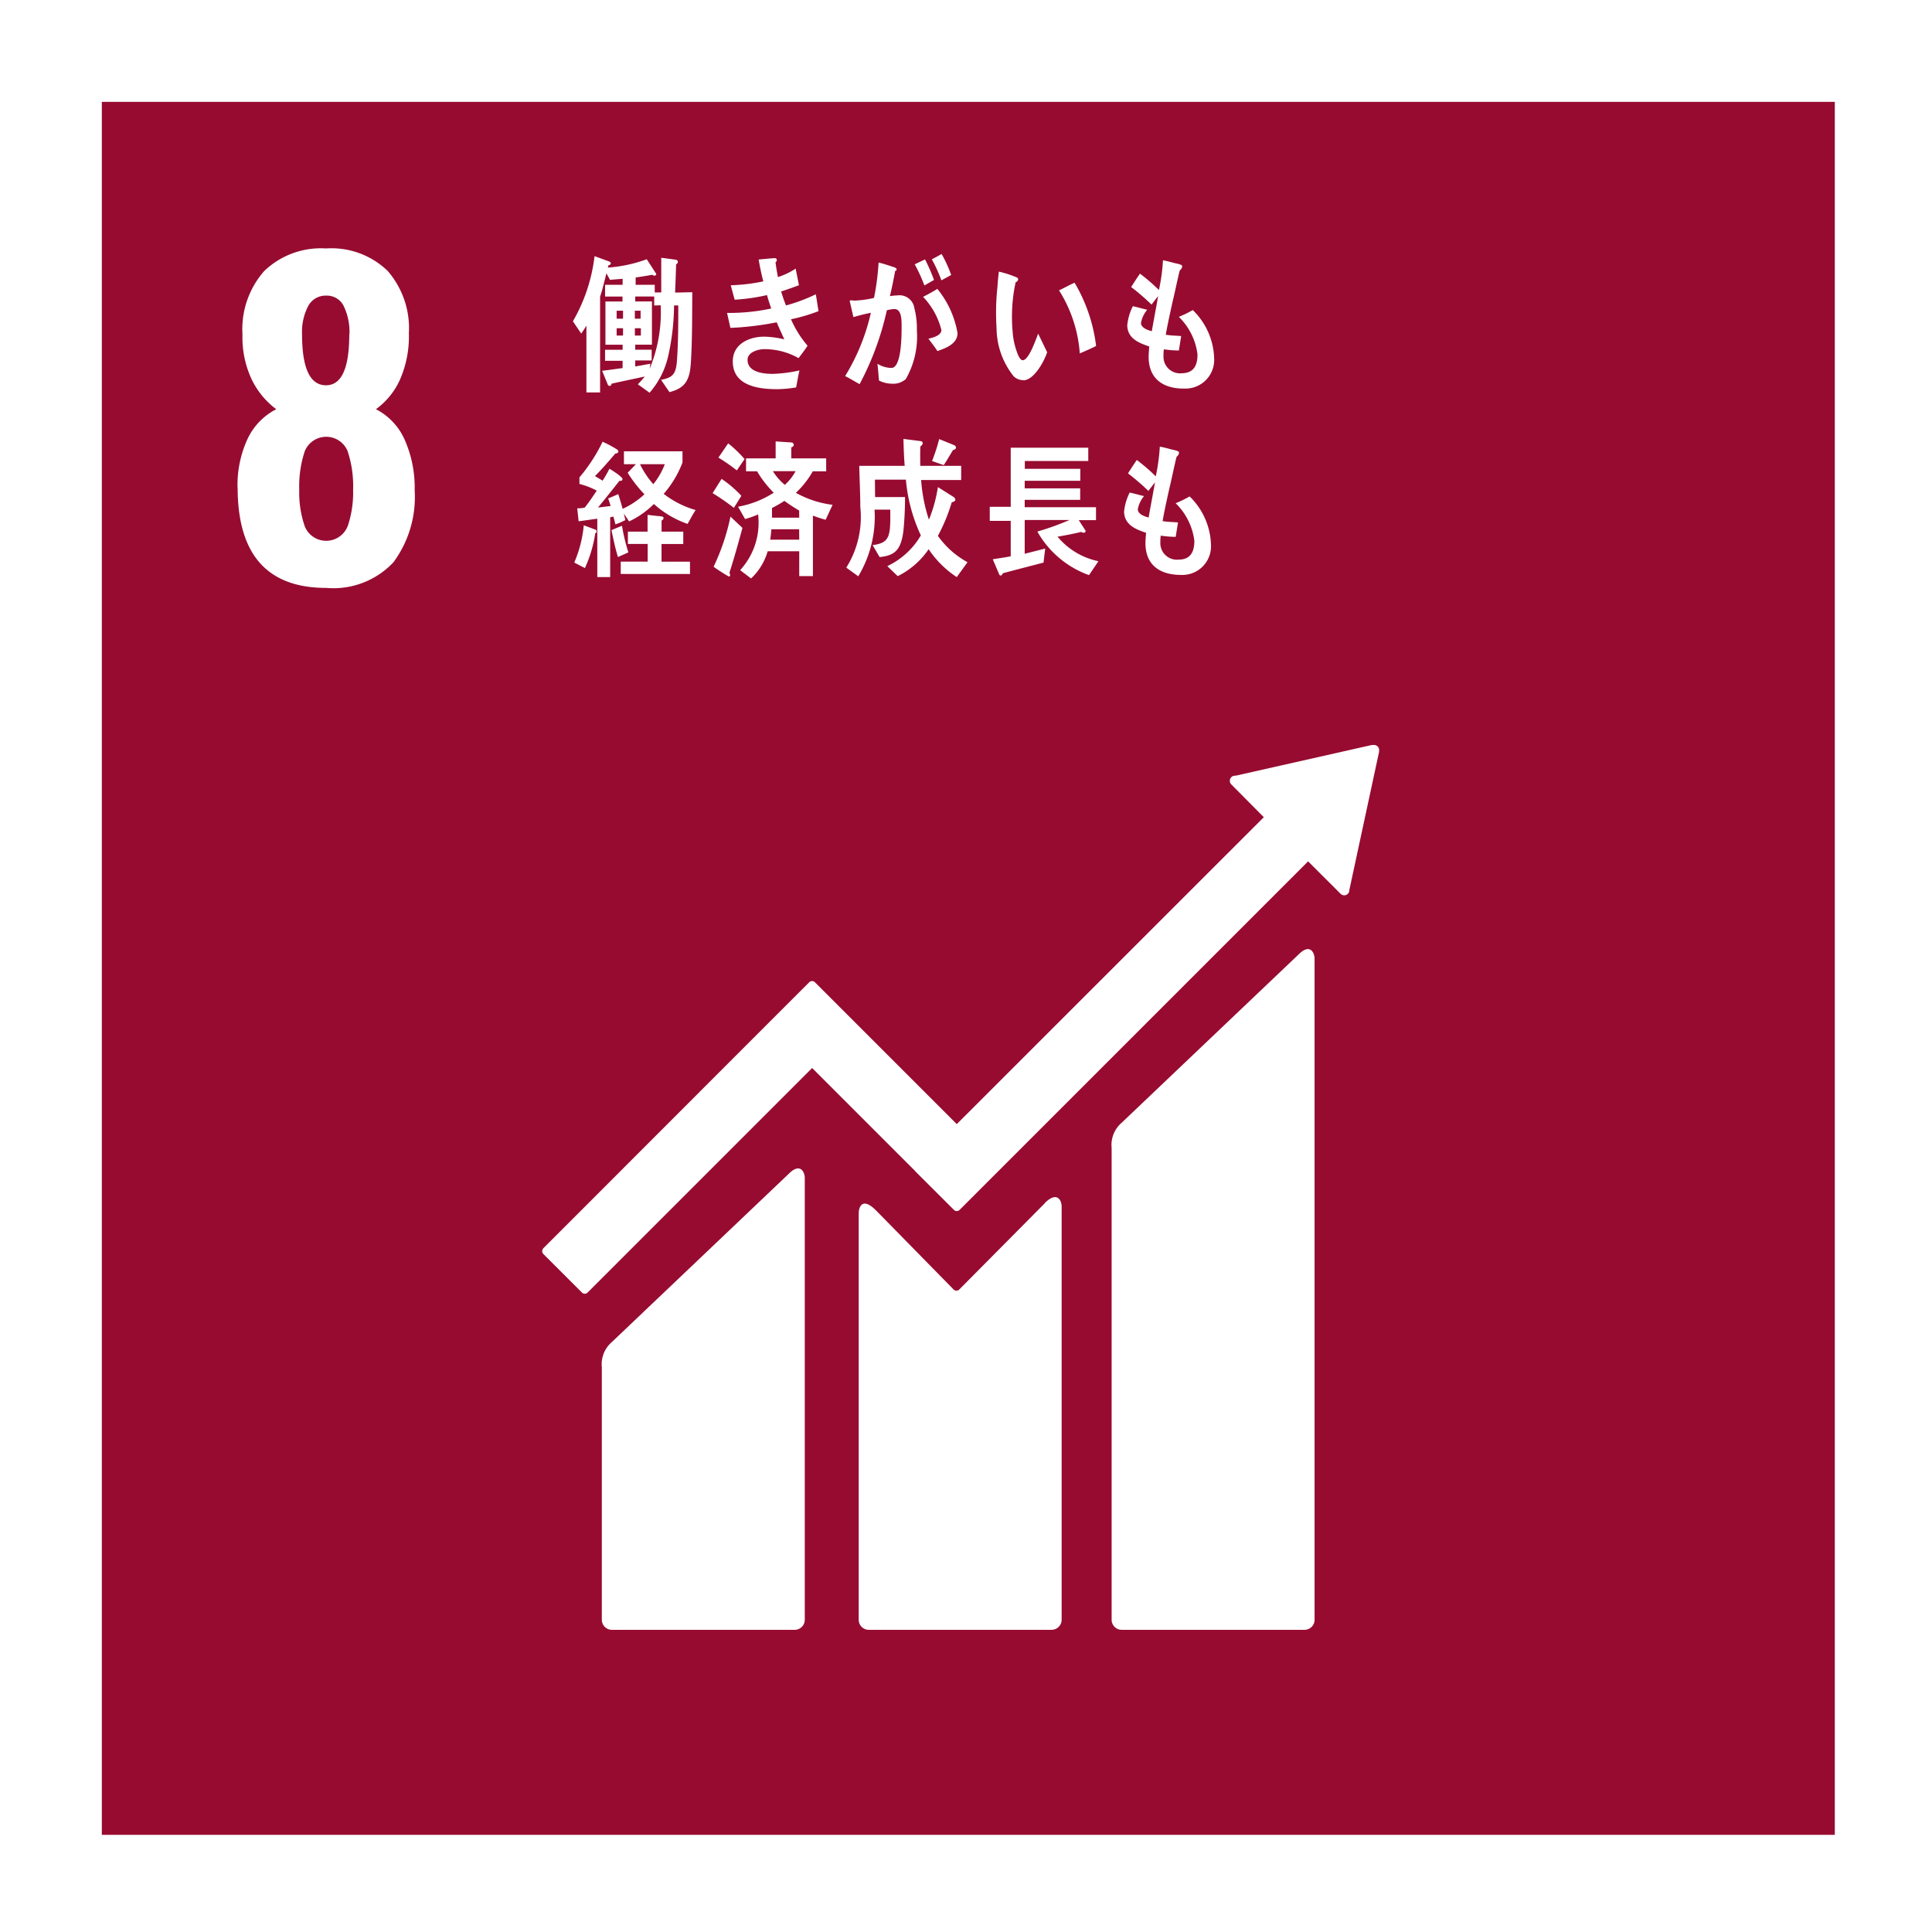 <svg xmlns="http://www.w3.org/2000/svg" viewBox="0 0 64.542 64.542"><g id="レイヤー_2" data-name="レイヤー 2"><g id="レイヤー_1-2" data-name="レイヤー 1"><rect width="64.542" height="64.542" style="fill:#fff"/><rect x="3.402" y="3.403" width="57.893" height="57.893" style="fill:#970b31"/><path d="M7.935,16.288a3.68,3.68,0,0,1,.327-1.608,2.126,2.126,0,0,1,.967-1.009,2.71,2.71,0,0,1-.817-.988A3.306,3.306,0,0,1,8.1,11.177a2.943,2.943,0,0,1,.723-2.119A2.73,2.73,0,0,1,10.892,8.3a2.7,2.7,0,0,1,2.058.75,2.917,2.917,0,0,1,.709,2.085,3.588,3.588,0,0,1-.3,1.554,2.47,2.47,0,0,1-.8.981,2.109,2.109,0,0,1,.967,1.036,3.952,3.952,0,0,1,.327,1.676,3.67,3.67,0,0,1-.708,2.4,2.753,2.753,0,0,1-2.249.858q-2.956,0-2.957-3.352m3.673,1.3a3.476,3.476,0,0,0,.184-1.219,3.707,3.707,0,0,0-.184-1.3.773.773,0,0,0-1.431.006,3.7,3.7,0,0,0-.184,1.289,3.453,3.453,0,0,0,.184,1.219.771.771,0,0,0,1.431,0m.061-6.412a1.977,1.977,0,0,0-.191-.947.625.625,0,0,0-.586-.348.655.655,0,0,0-.6.348,1.857,1.857,0,0,0-.205.947q0,1.7.8,1.7.777,0,.777-1.7" style="fill:#fff"/><path d="M43.385,31.882l-5.911,5.623a.978.978,0,0,0-.338.845V54.111a.337.337,0,0,0,.338.336H43.58a.336.336,0,0,0,.336-.336V32.024c0-.186-.145-.526-.531-.142" style="fill:#fff"/><path d="M26.354,39.209l-5.912,5.623a.978.978,0,0,0-.337.844v8.435a.337.337,0,0,0,.337.336h6.107a.336.336,0,0,0,.336-.336V39.35c0-.186-.147-.526-.531-.141" style="fill:#fff"/><path d="M46.072,25.063a.168.168,0,0,0-.05-.128.177.177,0,0,0-.11-.048l-.032,0-.048,0-4.527,1.021-.082.008a.18.18,0,0,0-.088.047.172.172,0,0,0,0,.243l.051.051L42.22,27.3,31.963,37.553l-4.738-4.738a.134.134,0,0,0-.192,0L25.747,34.1h0L18.152,41.7a.139.139,0,0,0,0,.193l1.288,1.286a.133.133,0,0,0,.191,0l7.5-7.5,3.438,3.438a.051.051,0,0,0,.011.016l1.286,1.284a.134.134,0,0,0,.192,0L43.7,28.775l1.086,1.085a.17.17,0,0,0,.241,0,.172.172,0,0,0,.05-.112v-.014l.994-4.621Z" style="fill:#fff"/><path d="M34.9,40.2l-2.86,2.884a.137.137,0,0,1-.184-.007l-2.592-2.642c-.474-.472-.577-.089-.577.1V54.111a.335.335,0,0,0,.335.336h6.108a.337.337,0,0,0,.336-.336V40.3c0-.186-.146-.527-.566-.107" style="fill:#fff"/><path d="M23.079,12.117c-.035.6-.2.849-.714.983l-.282-.411c.358-.07.494-.164.529-.607.047-.621.047-1.251.047-1.877h-.141a7.974,7.974,0,0,1-.2,1.709A2.789,2.789,0,0,1,21.7,13.12l-.391-.282a3.171,3.171,0,0,0,.23-.259c-.37.08-.74.155-1.11.239,0,.04-.025.074-.064.074s-.06-.034-.071-.069l-.179-.437c.229-.025.455-.06.684-.09v-.243h-.586v-.368H20.8v-.169h-.574V10.072h.57V9.907h-.582V9.515H20.8v-.2c-.141.01-.28.021-.421.035l-.119-.218c-.051.193-.1.392-.152.586-.01.035-.061.183-.061.208V13.11H19.59V10.876a2.8,2.8,0,0,1-.174.268l-.277-.411a5.656,5.656,0,0,0,.723-2.176l.5.183a.077.077,0,0,1,.043.06c0,.04-.055.059-.081.065l-.018.074a4.681,4.681,0,0,0,1.3-.279l.318.492a.053.053,0,0,1-.059.055.118.118,0,0,1-.078-.029c-.181.038-.369.064-.552.093v.244h.638v.254h.217V8.611l.476.064c.03,0,.081.026.081.071a.1.1,0,0,1-.06.084c-.009.313-.021.63-.034.943.19,0,.383-.01.574-.01-.005.785,0,1.57-.047,2.354M20.814,10.38H20.6v.267h.213Zm0,.585H20.6v.244h.213Zm.587-.585h-.193v.267H21.4Zm.008.585h-.2v.244h.2Zm.446-.76v-.3h-.634v.165h.558v1.444h-.558v.169h.549v.358h-.549v.2c.172-.026.336-.06.507-.09l-.026.169a4.937,4.937,0,0,0,.37-2.121Z" style="fill:#fff"/><path d="M26.425,10.666a3.529,3.529,0,0,0,.553.884c-.093.144-.2.279-.3.414a2.306,2.306,0,0,0-1.148-.3c-.173,0-.556.085-.556.358,0,.437.586.468.853.468a4.724,4.724,0,0,0,.88-.115c-.042.189-.076.378-.11.567a4,4,0,0,1-.624.059c-.541,0-1.493-.07-1.493-.924,0-.621.6-.83,1.041-.83a3.092,3.092,0,0,1,.68.09c-.084-.189-.174-.377-.254-.57a10.1,10.1,0,0,1-1.547.187l-.111-.5a6.719,6.719,0,0,0,1.475-.148c-.051-.15-.1-.3-.141-.448a6.538,6.538,0,0,1-1.079.154c-.047-.159-.089-.323-.131-.482A6.21,6.21,0,0,0,25.5,9.4c-.063-.238-.114-.487-.156-.73.174-.015.348-.035.521-.045h.018a.062.062,0,0,1,.068.06.114.114,0,0,1-.043.079c.022.165.047.328.081.492a2.356,2.356,0,0,0,.591-.283c.035.183.076.368.11.556-.2.075-.4.144-.594.209.046.159.1.312.161.466a5.67,5.67,0,0,0,.995-.372c.038.189.059.378.093.562a5.719,5.719,0,0,1-.923.272" style="fill:#fff"/><path d="M30.26,12.663a.632.632,0,0,1-.48.154.953.953,0,0,1-.416-.105c-.017-.187-.029-.372-.051-.56a.9.9,0,0,0,.467.139c.344,0,.34-1.118.34-1.4,0-.2,0-.566-.238-.566a1.128,1.128,0,0,0-.255.04,9.67,9.67,0,0,1-.91,2.468c-.165-.089-.318-.189-.484-.268a6.993,6.993,0,0,0,.86-2.115c-.2.038-.392.088-.583.143-.013-.055-.123-.532-.123-.532,0-.024.029-.029.042-.029.038,0,.071.01.11.01a3.244,3.244,0,0,0,.659-.09,8.325,8.325,0,0,0,.153-1.182c.127.03.25.07.374.11.055.019.119.035.174.059.022.011.055.026.055.06s-.03.045-.05.054c-.051.279-.107.562-.175.84a2.2,2.2,0,0,1,.255-.025.5.5,0,0,1,.561.422,2.757,2.757,0,0,1,.085.755,2.853,2.853,0,0,1-.37,1.619m.621-3.128a5.349,5.349,0,0,0-.323-.706l.344-.164a5.884,5.884,0,0,1,.3.686Zm.434,2.19c-.094-.145-.2-.279-.3-.412.123-.026.434-.1.434-.289a2.463,2.463,0,0,0-.612-1.108c.161-.083.323-.168.476-.267a3.176,3.176,0,0,1,.675,1.479c0,.373-.429.512-.675.6m.136-2.365a4.891,4.891,0,0,0-.319-.7l.327-.178a4.487,4.487,0,0,1,.319.7Z" style="fill:#fff"/><path d="M34.2,12.7a.462.462,0,0,1-.338-.131,2.6,2.6,0,0,1-.57-1.614,7.976,7.976,0,0,1,.029-1.365c.012-.175.026-.345.048-.516a3.447,3.447,0,0,1,.61.2.064.064,0,0,1,.034.053.107.107,0,0,1-.083.1,5.165,5.165,0,0,0-.121,1.009,5.357,5.357,0,0,0,.019.632,2.427,2.427,0,0,0,.132.656c.032.094.108.317.213.31.2-.015.429-.682.509-.888l.3.622c-.112.337-.442.913-.777.937m1.868-.89A4.542,4.542,0,0,0,35.379,9.7c.175-.081.341-.177.519-.255a5.417,5.417,0,0,1,.719,2.113c-.183.092-.365.173-.551.25" style="fill:#fff"/><path d="M39.553,12.981c-.595.005-1.173-.248-1.181-1.049,0-.118.012-.238.021-.356-.31-.11-.728-.249-.735-.71a1.824,1.824,0,0,1,.187-.637c.161.035.323.084.48.119a.944.944,0,0,0-.208.438c0,.174.246.248.361.279.068-.393.144-.781.212-1.173-.077.094-.148.189-.22.284a7.948,7.948,0,0,0-.681-.587c.094-.15.191-.3.294-.447a6.166,6.166,0,0,1,.633.547,6.476,6.476,0,0,0,.136-.994c.136.025.276.065.412.1a1.037,1.037,0,0,1,.17.044c.03.01.059.025.059.064a.2.2,0,0,1-.08.13c-.031.109-.055.229-.081.337-.052.234-.1.467-.158.7-.079.367-.165.74-.229,1.112.17.03.344.03.514.045l-.077.482a3.536,3.536,0,0,1-.5-.04,1.239,1.239,0,0,0-.013.219.554.554,0,0,0,.617.581c.361-.006.523-.224.518-.636a2.116,2.116,0,0,0-.623-1.248,3.649,3.649,0,0,0,.466-.227,2.342,2.342,0,0,1,.714,1.614.958.958,0,0,1-1.007,1.008" style="fill:#fff"/><path d="M19.886,17.815a4.353,4.353,0,0,1-.346,1.163l-.356-.185a4.1,4.1,0,0,0,.318-1.245l.384.144a.067.067,0,0,1,.047.068c0,.026-.029.046-.047.055m3.088-.312a3.292,3.292,0,0,1-1.13-.666,2.927,2.927,0,0,1-.828.582l-.175-.263.05.218a2.507,2.507,0,0,1-.331.144c-.021-.084-.046-.174-.067-.259l-.109.02v2h-.43V17.329c-.21.025-.414.06-.624.085l-.046-.433a1,1,0,0,0,.251-.025c.142-.178.272-.372.4-.566a2.566,2.566,0,0,0-.578-.223v-.219a5.592,5.592,0,0,0,.774-1.191,4,4,0,0,1,.434.228c.035.02.093.05.093.1s-.071.065-.1.065c-.222.257-.443.516-.682.755.087.05.171.1.255.153a4.265,4.265,0,0,0,.229-.4c.069.041.436.269.436.348,0,.054-.063.065-.1.054-.238.3-.473.6-.719.894.141-.014.28-.034.422-.049-.025-.084-.051-.174-.084-.254.113-.044.227-.094.339-.144.055.164.1.328.147.492a2.774,2.774,0,0,0,.728-.486,4.44,4.44,0,0,1-.561-.72l.276-.285h-.4v-.431H22.8v.374a3.467,3.467,0,0,1-.628,1.047,3.157,3.157,0,0,0,1.067.541c-.1.149-.18.308-.268.462m-2.327,1.108c-.091-.293-.154-.6-.217-.9l.352-.145a6.225,6.225,0,0,0,.213.889Zm.093.565v-.412h.9v-.59h-.661V17.76h.657V17.2c.113.015.23.024.343.04a.718.718,0,0,1,.151.019.05.05,0,0,1,.041.05.1.1,0,0,1-.067.08v.371h.725v.414H22.1v.59h.95v.412Zm.644-3.666a2.926,2.926,0,0,0,.444.667,2.422,2.422,0,0,0,.384-.667Z" style="fill:#fff"/><path d="M24.517,16.966a7.44,7.44,0,0,0-.711-.492l.3-.476a3.741,3.741,0,0,1,.661.566Zm-.147,2.175a.152.152,0,0,1,.021.076.045.045,0,0,1-.041.044,5.369,5.369,0,0,1-.511-.328,7.363,7.363,0,0,0,.564-1.674l.4.377c-.139.507-.276,1.008-.436,1.5m.248-3.421A6.063,6.063,0,0,0,24,15.287l.326-.476a3.962,3.962,0,0,1,.548.526Zm2.966,1.649a4.372,4.372,0,0,1-.424-.139v2.02H26.7v-.829H25.646a2.027,2.027,0,0,1-.555.909l-.365-.278a2.347,2.347,0,0,0,.6-1.862,2.786,2.786,0,0,1-.436.154l-.234-.412a3.238,3.238,0,0,0,1.192-.467,3.545,3.545,0,0,1-.556-.715h-.369v-.433h.989v-.566l.527.035a.086.086,0,0,1,.078.08c0,.049-.05.074-.083.084v.367H27.6v.433h-.448a3.017,3.017,0,0,1-.564.719,3.348,3.348,0,0,0,1.226.4Zm-.884.317h-.928c-.009.115-.021.233-.038.348H26.7Zm0-.626a5.775,5.775,0,0,1-.493-.322,4.349,4.349,0,0,1-.414.238c0,.11,0,.214,0,.322H26.7Zm-.878-1.316a1.84,1.84,0,0,0,.4.458,1.655,1.655,0,0,0,.359-.458Z" style="fill:#fff"/><path d="M31.962,19.279a3.331,3.331,0,0,1-.939-.932,2.692,2.692,0,0,1-1.033.9l-.348-.334a2.576,2.576,0,0,0,1.121-1.027,5.5,5.5,0,0,1-.5-1.862H29.229v.025c0,.187.005.37.005.557h1a11.08,11.08,0,0,1-.055,1.139c-.081.617-.276.814-.794.865l-.234-.4c.514-.061.582-.263.591-.841l0-.343h-.526a3.859,3.859,0,0,1-.544,2.226l-.4-.289a3.186,3.186,0,0,0,.468-2.028c0-.456-.026-.915-.035-1.372h1.518c-.025-.3-.034-.6-.042-.9l.556.071c.03,0,.089.02.089.071a.141.141,0,0,1-.08.106c-.005.122-.005.238-.005.359,0,.1,0,.2.005.293H32.11v.472H30.772a5.429,5.429,0,0,0,.26,1.326,4.723,4.723,0,0,0,.3-1.089l.53.334a.116.116,0,0,1,.052.091c0,.055-.086.075-.119.082a5.892,5.892,0,0,1-.463,1.122,2.931,2.931,0,0,0,.99.881Zm-.128-4.241c-.1.168-.2.339-.306.5l-.391-.136a5.99,5.99,0,0,0,.238-.734l.493.2a.1.1,0,0,1,.069.086c0,.05-.069.076-.1.08" style="fill:#fff"/><path d="M36.38,19.213a3.233,3.233,0,0,1-1.725-1.455,9.416,9.416,0,0,0,1.077-.387h-1.5V18.5l.685-.175-.056.47c-.451.117-.906.234-1.359.355-.011.033-.04.077-.076.077a.055.055,0,0,1-.044-.035l-.217-.509c.2-.033.4-.057.6-.1V17.4h-.7V16.93h.7V14.957h2.591V15.4h-2.12v.262h1.854v.4H34.232v.252h1.854v.384H34.232v.247h2.382v.431h-.576l.229.354a.065.065,0,0,1-.064.068.176.176,0,0,1-.081-.029c-.261.063-.528.116-.793.16a2.408,2.408,0,0,0,1.366.819Z" style="fill:#fff"/><path d="M39.447,19.206c-.594,0-1.173-.248-1.181-1.048,0-.12.012-.239.021-.358-.31-.108-.727-.248-.735-.71a1.82,1.82,0,0,1,.187-.635c.161.034.323.083.48.118a.949.949,0,0,0-.208.438c0,.173.246.248.361.278.068-.392.144-.78.212-1.173-.076.095-.148.189-.22.284a7.809,7.809,0,0,0-.681-.586q.141-.224.294-.448a6.183,6.183,0,0,1,.633.547,6.48,6.48,0,0,0,.136-.993c.136.025.276.064.412.1a1.015,1.015,0,0,1,.17.045c.03.01.06.025.06.064a.2.2,0,0,1-.081.129c-.03.109-.055.229-.081.338-.051.234-.1.467-.157.7-.08.367-.166.74-.23,1.112.17.03.344.03.514.045l-.076.481a3.383,3.383,0,0,1-.5-.04,1.239,1.239,0,0,0-.013.219.552.552,0,0,0,.616.581c.361,0,.523-.224.519-.635a2.117,2.117,0,0,0-.624-1.247,3.939,3.939,0,0,0,.466-.228,2.34,2.34,0,0,1,.714,1.614.958.958,0,0,1-1.007,1.008" style="fill:#fff"/></g></g></svg>
